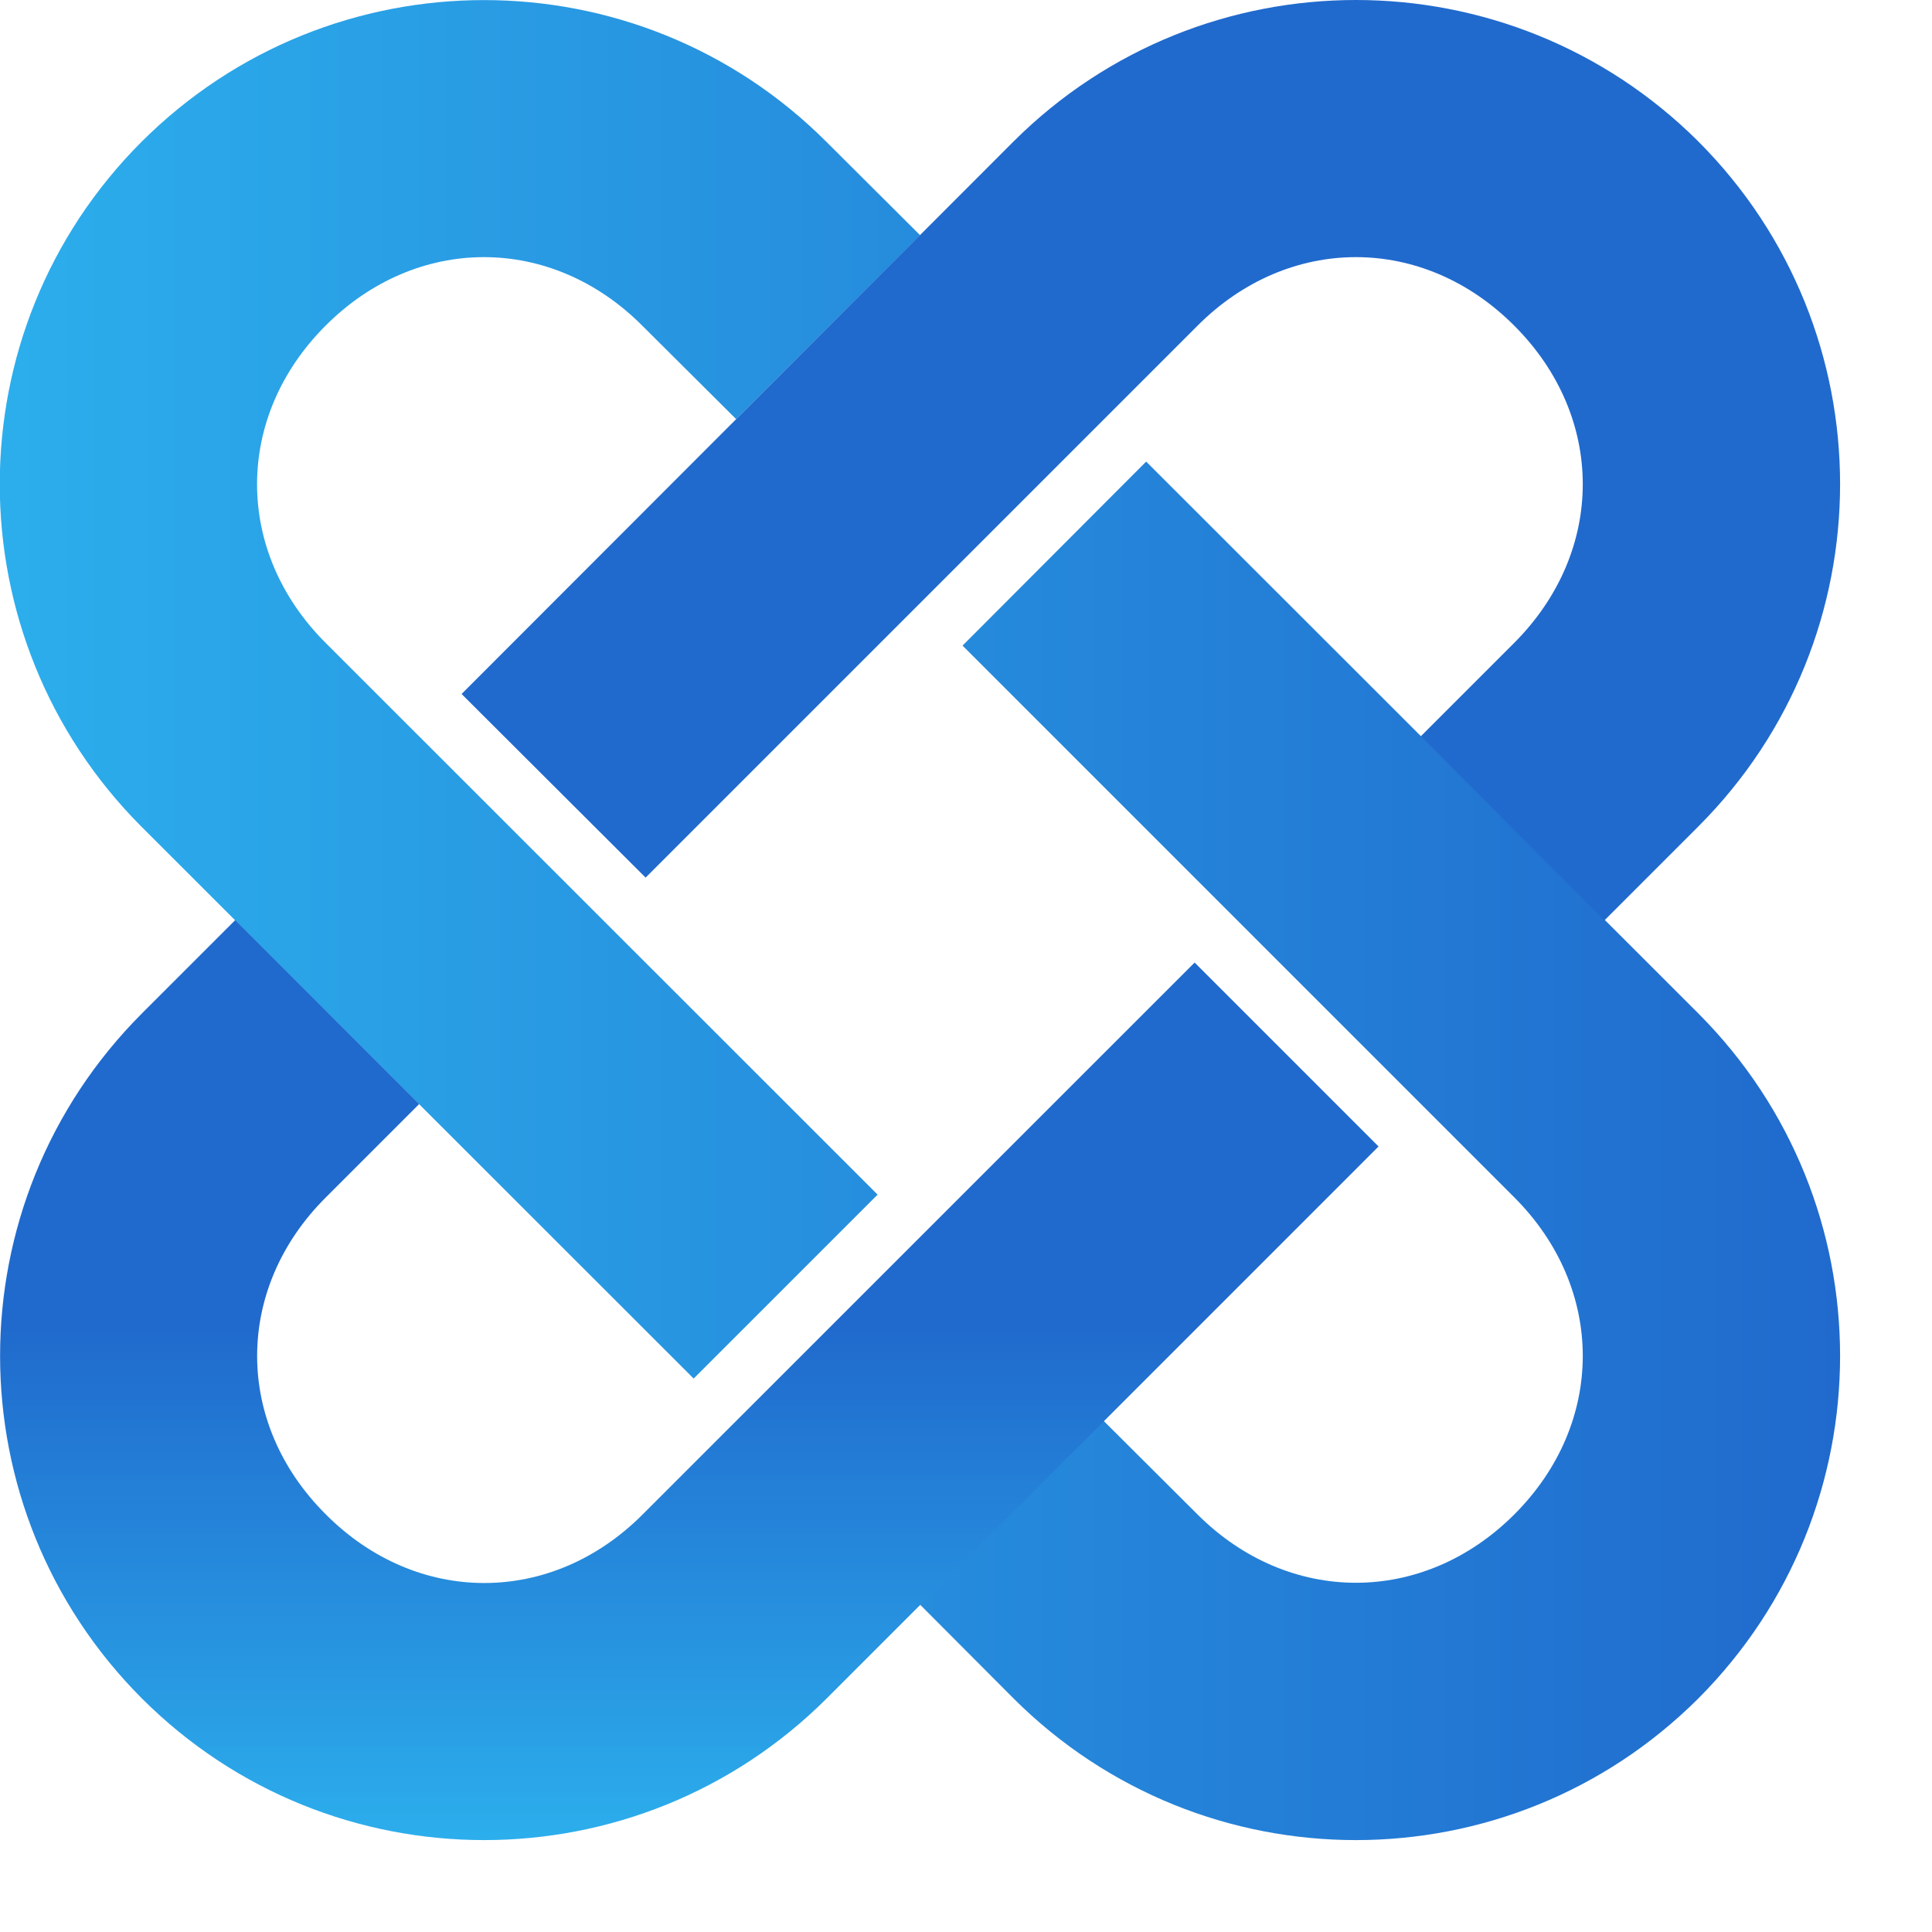 <?xml version="1.0" encoding="UTF-8"?>
<svg xmlns="http://www.w3.org/2000/svg" xmlns:xlink="http://www.w3.org/1999/xlink" width="24" height="24" viewBox="0 0 24 24">
<defs>
<linearGradient id="linear-pattern-0" gradientUnits="userSpaceOnUse" x1="0" y1="11.429" x2="22.855" y2="11.429">
<stop offset="0" stop-color="rgb(17.255%, 68.235%, 92.549%)" stop-opacity="1"/>
<stop offset="0.999" stop-color="rgb(12.549%, 41.569%, 80.392%)" stop-opacity="1"/>
</linearGradient>
<linearGradient id="linear-pattern-1" gradientUnits="userSpaceOnUse" x1="11.429" y1="22.857" x2="11.429" y2="0.002">
<stop offset="0" stop-color="rgb(17.255%, 68.235%, 92.549%)" stop-opacity="1"/>
<stop offset="0.279" stop-color="rgb(12.549%, 41.569%, 80.392%)" stop-opacity="1"/>
</linearGradient>
</defs>
<path fill-rule="nonzero" fill="url(#linear-pattern-0)" d="M 8.617 17.125 L 1.758 10.27 C -0.59 7.918 -0.59 4.109 1.758 1.762 C 4.109 -0.586 7.918 -0.586 10.266 1.762 L 11.43 2.922 L 9.145 5.207 L 7.98 4.047 C 6.848 2.91 5.176 2.91 4.043 4.047 C 2.91 5.18 2.91 6.852 4.043 7.984 L 10.902 14.84 Z M 11.957 8.02 L 18.812 14.875 C 19.945 16.008 19.945 17.68 18.812 18.812 C 17.68 19.945 16.008 19.945 14.875 18.812 L 13.707 17.648 L 11.426 19.93 L 12.59 21.098 C 14.941 23.445 18.746 23.445 21.098 21.098 C 23.445 18.746 23.445 14.941 21.098 12.59 L 14.238 5.734 Z M 11.957 8.02 "/>
<path fill-rule="nonzero" fill="url(#linear-pattern-1)" d="M 17.125 14.242 L 10.27 21.098 C 7.918 23.445 4.109 23.445 1.762 21.098 C -0.586 18.746 -0.586 14.941 1.762 12.59 L 2.922 11.43 L 5.207 13.715 L 4.047 14.875 C 2.91 16.008 2.91 17.68 4.047 18.812 C 5.18 19.949 6.852 19.949 7.984 18.812 L 14.84 11.957 Z M 8.02 10.902 L 14.875 4.047 C 16.008 2.91 17.68 2.91 18.812 4.047 C 19.945 5.18 19.945 6.848 18.812 7.984 L 17.648 9.148 L 19.93 11.434 L 21.098 10.266 C 23.445 7.918 23.445 4.109 21.098 1.758 C 18.746 -0.586 14.941 -0.586 12.59 1.758 L 5.734 8.621 Z M 8.02 10.902 "/>
</svg>
